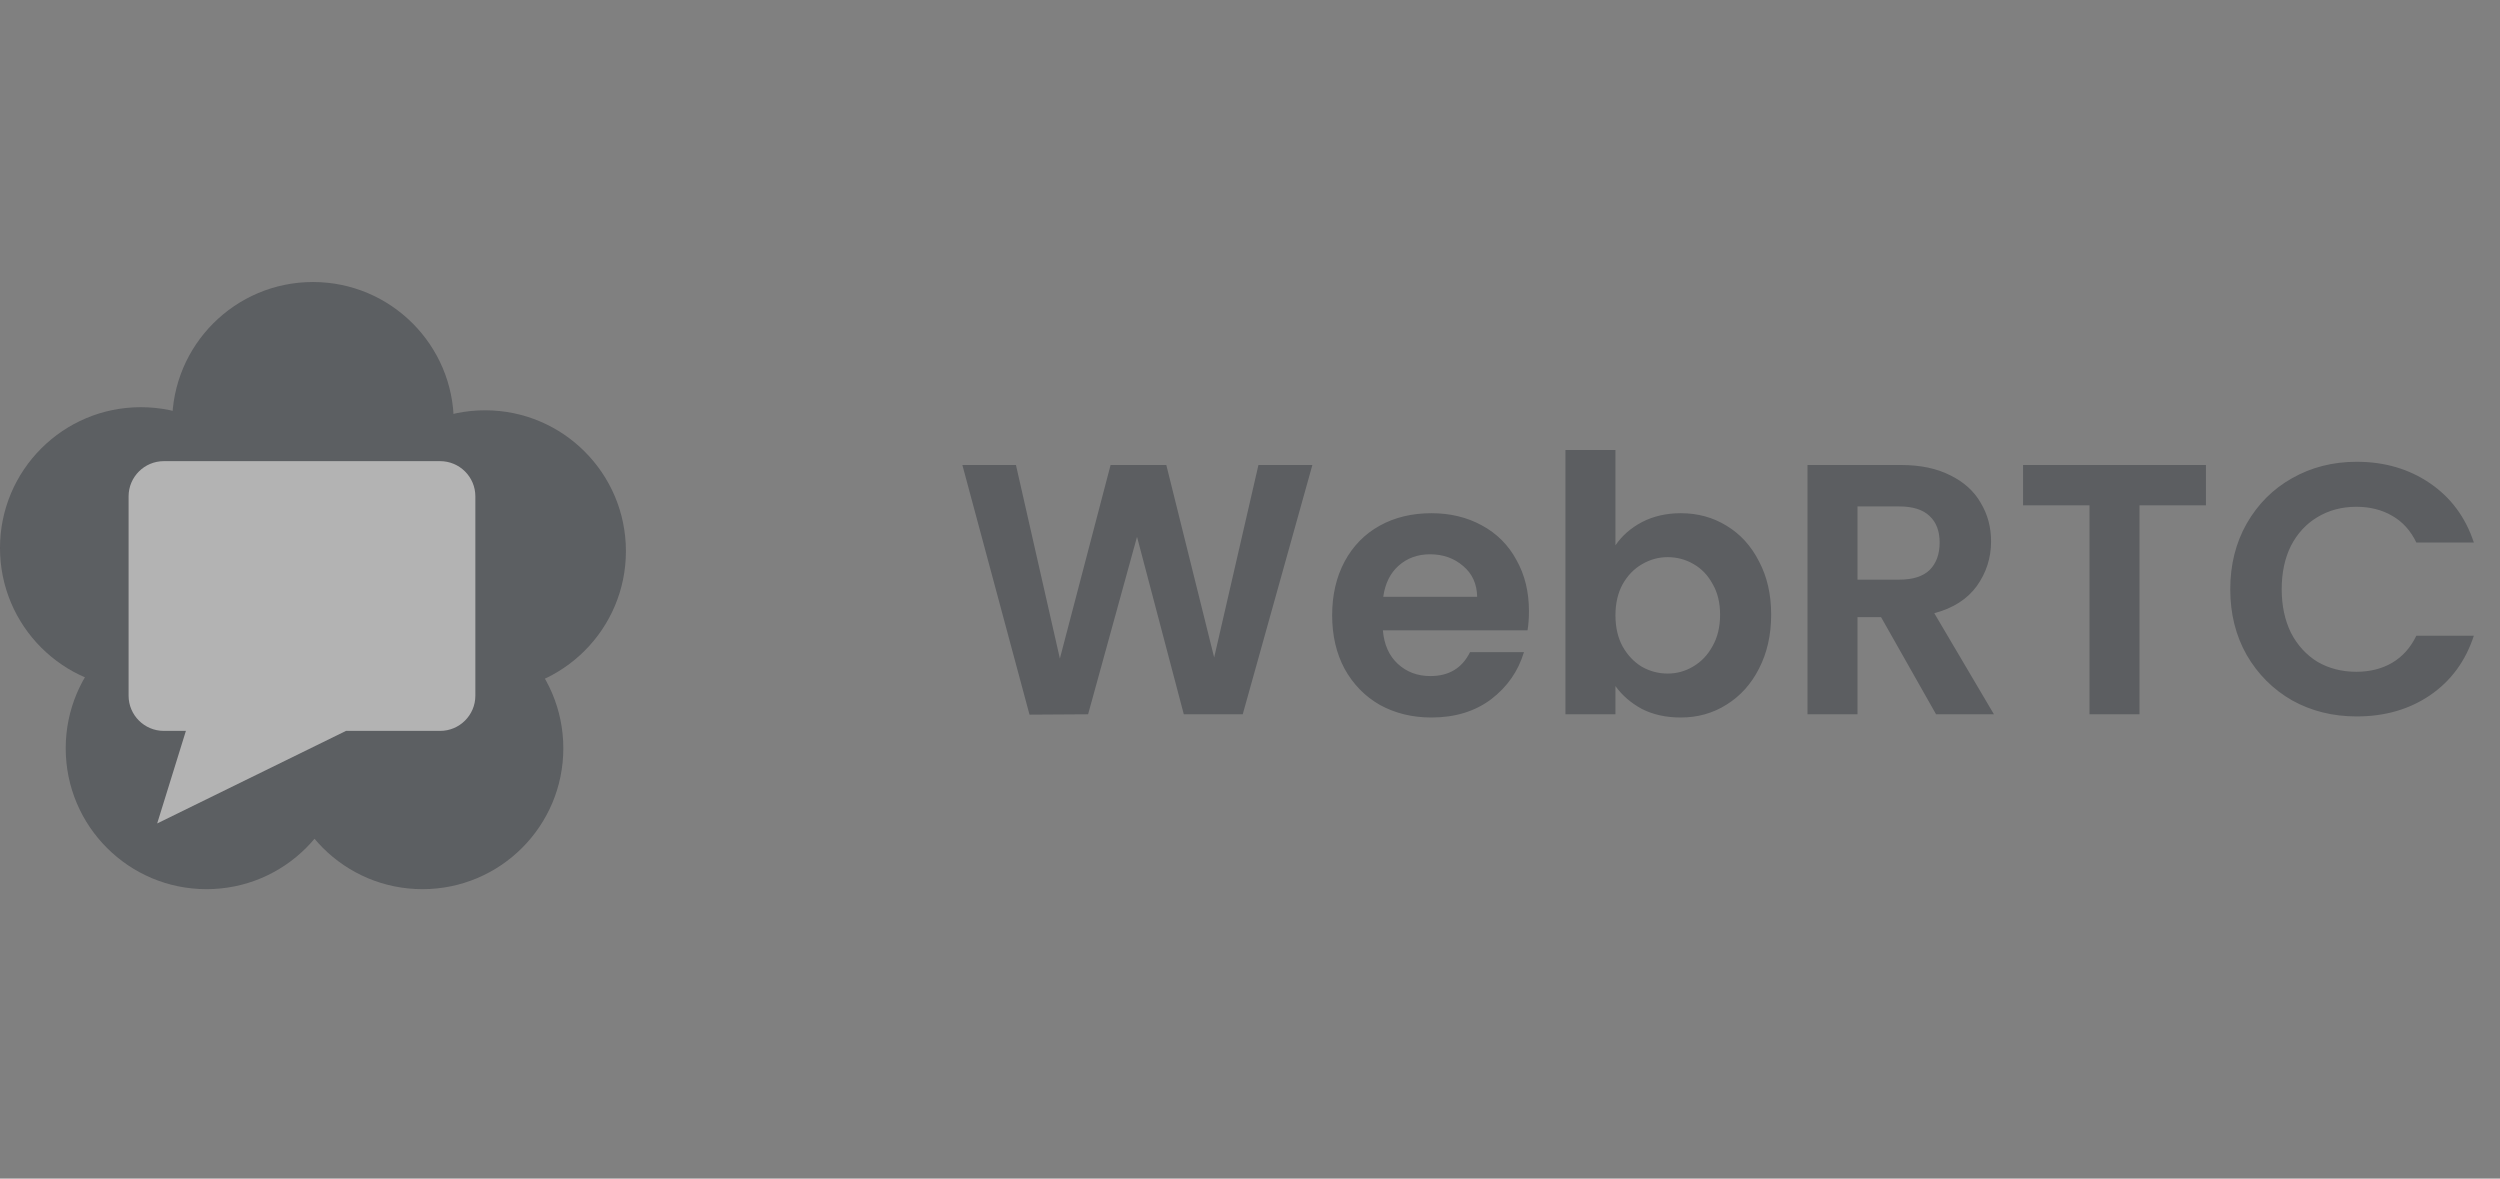 <svg width="140" height="66" viewBox="0 0 140 66" fill="none" xmlns="http://www.w3.org/2000/svg">
<rect x="0" y="0" width="140" height="66" fill="#808080" stroke="none"/>
<path d="M73.493 26.04L69.593 40H66.293L63.673 30.06L60.933 40L57.653 40.02L53.893 26.04H56.893L59.353 36.88L62.193 26.04H65.313L67.993 36.82L70.473 26.04H73.493ZM85.621 34.22C85.621 34.62 85.595 34.98 85.541 35.3H77.441C77.508 36.1 77.788 36.727 78.281 37.18C78.775 37.633 79.381 37.86 80.101 37.86C81.141 37.86 81.881 37.413 82.321 36.52H85.341C85.021 37.587 84.408 38.467 83.501 39.16C82.595 39.84 81.481 40.18 80.161 40.18C79.095 40.18 78.135 39.947 77.281 39.48C76.441 39 75.781 38.327 75.301 37.46C74.835 36.593 74.601 35.593 74.601 34.46C74.601 33.313 74.835 32.307 75.301 31.44C75.768 30.573 76.421 29.907 77.261 29.44C78.101 28.973 79.068 28.74 80.161 28.74C81.215 28.74 82.155 28.967 82.981 29.42C83.821 29.873 84.468 30.52 84.921 31.36C85.388 32.187 85.621 33.14 85.621 34.22ZM82.721 33.42C82.708 32.7 82.448 32.127 81.941 31.7C81.435 31.26 80.815 31.04 80.081 31.04C79.388 31.04 78.801 31.253 78.321 31.68C77.855 32.093 77.568 32.673 77.461 33.42H82.721ZM90.465 30.54C90.825 30.007 91.319 29.573 91.945 29.24C92.585 28.907 93.312 28.74 94.125 28.74C95.072 28.74 95.925 28.973 96.685 29.44C97.459 29.907 98.065 30.573 98.505 31.44C98.959 32.293 99.185 33.287 99.185 34.42C99.185 35.553 98.959 36.56 98.505 37.44C98.065 38.307 97.459 38.98 96.685 39.46C95.925 39.94 95.072 40.18 94.125 40.18C93.299 40.18 92.572 40.02 91.945 39.7C91.332 39.367 90.838 38.94 90.465 38.42V40H87.665V25.2H90.465V30.54ZM96.325 34.42C96.325 33.753 96.185 33.18 95.905 32.7C95.638 32.207 95.278 31.833 94.825 31.58C94.385 31.327 93.905 31.2 93.385 31.2C92.879 31.2 92.398 31.333 91.945 31.6C91.505 31.853 91.145 32.227 90.865 32.72C90.599 33.213 90.465 33.793 90.465 34.46C90.465 35.127 90.599 35.707 90.865 36.2C91.145 36.693 91.505 37.073 91.945 37.34C92.398 37.593 92.879 37.72 93.385 37.72C93.905 37.72 94.385 37.587 94.825 37.32C95.278 37.053 95.638 36.673 95.905 36.18C96.185 35.687 96.325 35.1 96.325 34.42ZM108.42 40L105.34 34.56H104.02V40H101.22V26.04H106.46C107.54 26.04 108.46 26.233 109.22 26.62C109.98 26.993 110.547 27.507 110.92 28.16C111.307 28.8 111.5 29.52 111.5 30.32C111.5 31.24 111.233 32.073 110.7 32.82C110.167 33.553 109.373 34.06 108.32 34.34L111.66 40H108.42ZM104.02 32.46H106.36C107.12 32.46 107.687 32.28 108.06 31.92C108.433 31.547 108.62 31.033 108.62 30.38C108.62 29.74 108.433 29.247 108.06 28.9C107.687 28.54 107.12 28.36 106.36 28.36H104.02V32.46ZM123.532 26.04V28.3H119.812V40H117.012V28.3H113.292V26.04H123.532ZM124.895 33C124.895 31.627 125.202 30.4 125.815 29.32C126.442 28.227 127.289 27.38 128.355 26.78C129.435 26.167 130.642 25.86 131.975 25.86C133.535 25.86 134.902 26.26 136.075 27.06C137.249 27.86 138.069 28.967 138.535 30.38H135.315C134.995 29.713 134.542 29.213 133.955 28.88C133.382 28.547 132.715 28.38 131.955 28.38C131.142 28.38 130.415 28.573 129.775 28.96C129.149 29.333 128.655 29.867 128.295 30.56C127.949 31.253 127.775 32.067 127.775 33C127.775 33.92 127.949 34.733 128.295 35.44C128.655 36.133 129.149 36.673 129.775 37.06C130.415 37.433 131.142 37.62 131.955 37.62C132.715 37.62 133.382 37.453 133.955 37.12C134.542 36.773 134.995 36.267 135.315 35.6H138.535C138.069 37.027 137.249 38.14 136.075 38.94C134.915 39.727 133.549 40.12 131.975 40.12C130.642 40.12 129.435 39.82 128.355 39.22C127.289 38.607 126.442 37.76 125.815 36.68C125.202 35.6 124.895 34.373 124.895 33Z" fill="#262C34" fill-opacity="0.4"/>
<g opacity="0.4">
<path d="M19.453 41.906C19.453 46.262 15.922 49.793 11.566 49.793C7.21 49.793 3.68 46.262 3.68 41.906C3.68 37.551 7.21 34.02 11.566 34.02C15.922 34.02 19.453 37.551 19.453 41.906Z" fill="#262C34"/>
<path d="M35.051 30.864C35.051 35.219 31.521 38.751 27.165 38.751C22.809 38.751 19.278 35.219 19.278 30.864C19.278 26.509 22.809 22.977 27.165 22.977C31.521 22.977 35.051 26.509 35.051 30.864Z" fill="#262C34"/>
<path d="M15.773 30.69C15.773 35.045 12.242 38.577 7.886 38.577C3.531 38.577 0 35.045 0 30.69C0 26.335 3.531 22.803 7.886 22.803C12.242 22.803 15.773 26.335 15.773 30.69Z" fill="#262C34"/>
<path d="M31.546 41.906C31.546 46.262 28.015 49.793 23.659 49.793C19.304 49.793 15.773 46.262 15.773 41.906C15.773 37.551 19.304 34.02 23.659 34.02C28.015 34.02 31.546 37.551 31.546 41.906Z" fill="#262C34"/>
<path d="M25.412 23.68C25.412 28.035 21.881 31.566 17.525 31.566C13.17 31.566 9.639 28.035 9.639 23.68C9.639 19.324 13.17 15.793 17.525 15.793C21.881 15.793 25.412 19.324 25.412 23.68Z" fill="#262C34"/>
<path d="M19.278 30.865C19.278 31.03 19.293 31.193 19.303 31.357C22.801 30.549 25.412 27.422 25.412 23.679C25.412 23.513 25.398 23.35 25.387 23.186C21.889 23.994 19.278 27.121 19.278 30.865Z" fill="#262C34"/>
<path d="M20.319 34.77C21.678 37.146 24.233 38.751 27.166 38.751C28.361 38.751 29.491 38.477 30.506 38.001C29.148 35.625 26.594 34.019 23.66 34.019C22.464 34.019 21.335 34.293 20.319 34.77" fill="#262C34"/>
<path d="M15.773 41.906C15.773 43.833 16.465 45.596 17.613 46.966C18.76 45.596 19.453 43.833 19.453 41.906C19.453 39.979 18.76 38.216 17.613 36.847C16.465 38.216 15.773 39.979 15.773 41.906" fill="#262C34"/>
<path d="M9.673 23.013C9.654 23.233 9.639 23.454 9.639 23.679C9.639 27.419 12.245 30.544 15.74 31.355C15.758 31.135 15.773 30.914 15.773 30.69C15.773 26.949 13.167 23.823 9.673 23.013Z" fill="#262C34"/>
<path d="M10.41 40.93H9.176C8.087 40.93 7.201 40.047 7.201 38.961V27.794C7.201 26.707 8.087 25.824 9.176 25.824H24.646C25.735 25.824 26.62 26.707 26.62 27.794V38.961C26.62 40.047 25.735 40.93 24.646 40.93H19.376L8.802 46.113L10.41 40.93Z" fill="white"/>
</g>
</svg>
